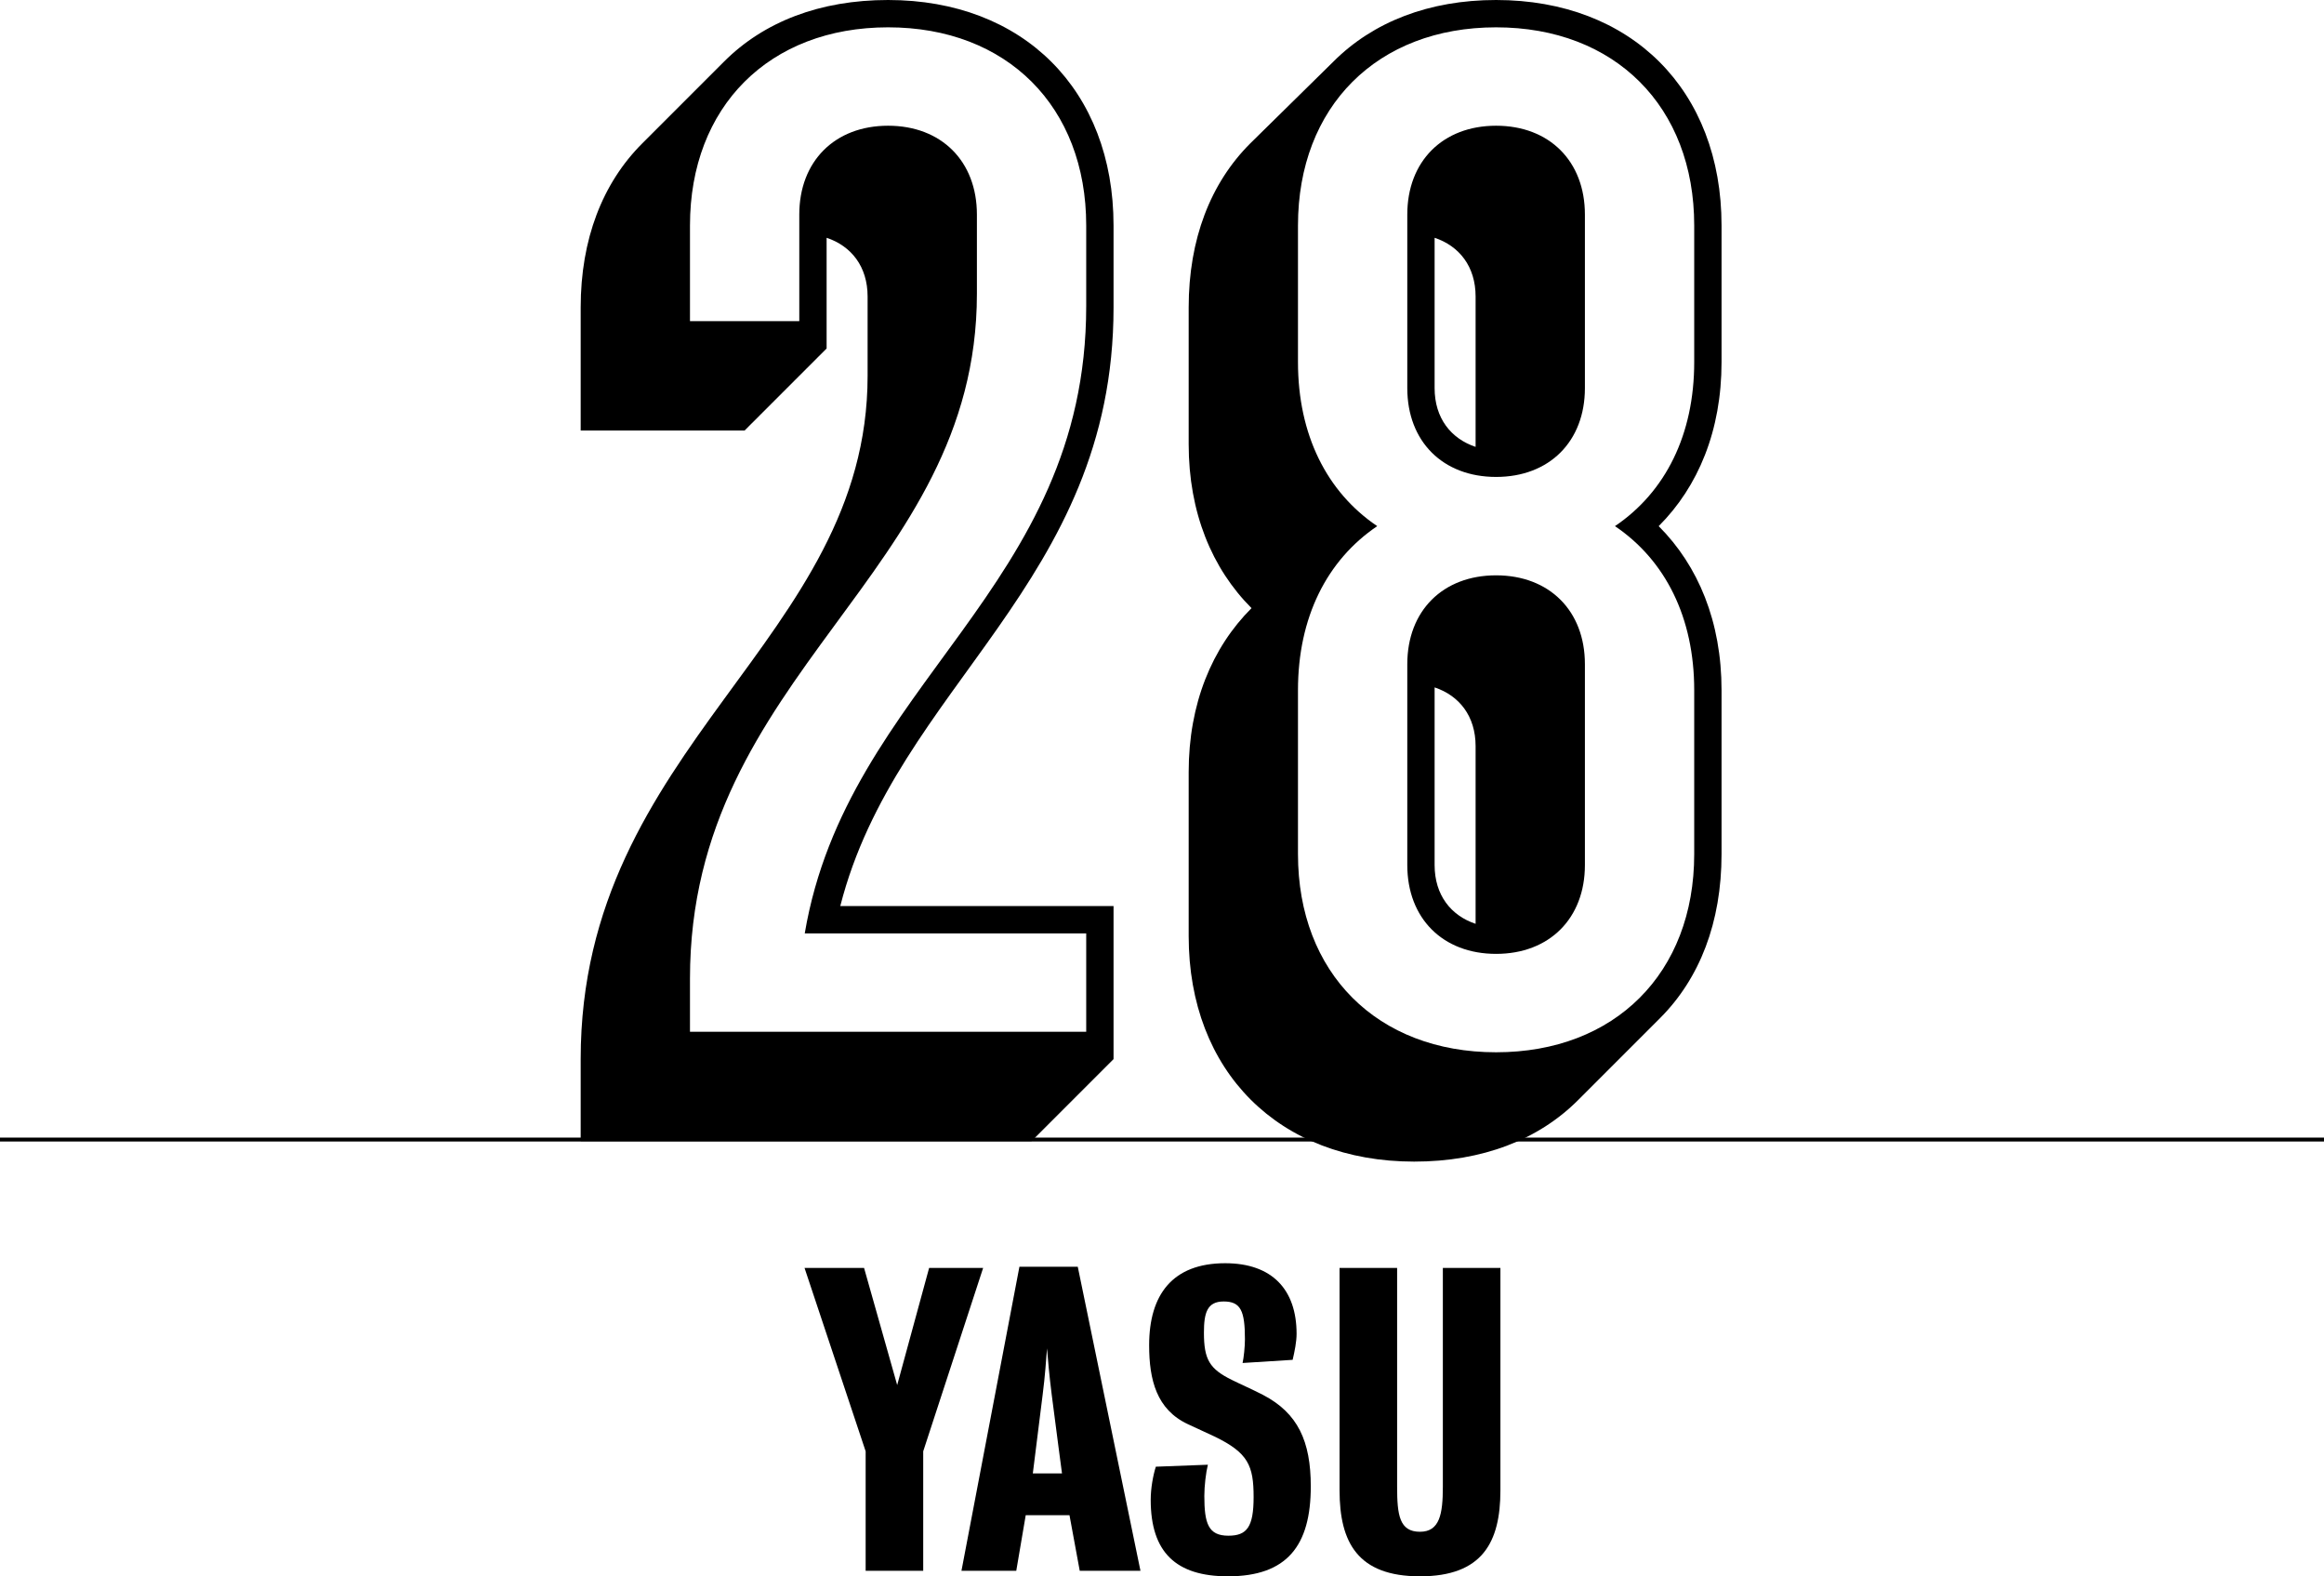 <?xml version="1.0" encoding="utf-8"?>
<!-- Generator: Adobe Illustrator 15.1.0, SVG Export Plug-In . SVG Version: 6.00 Build 0)  -->
<!DOCTYPE svg PUBLIC "-//W3C//DTD SVG 1.1//EN" "http://www.w3.org/Graphics/SVG/1.1/DTD/svg11.dtd">
<svg version="1.1" id="Layer_1" xmlns="http://www.w3.org/2000/svg" xmlns:xlink="http://www.w3.org/1999/xlink" x="0px" y="0px"
	 width="595.334px" height="403.718px" viewBox="8.5 89.395 595.334 403.718" enable-background="new 8.5 89.395 595.334 403.718"
	 xml:space="preserve">
<line fill="none" stroke="#000000" stroke-miterlimit="10" x1="8.5" y1="381.25" x2="603.834" y2="381.25"/>
<g>
	<path d="M157.251,360.648c0-80.501,73.501-107.102,73.501-175.003v-20.3c0-7.7-4.2-12.95-10.5-15.05v28.35l-21,21h-42v-31.5
		c0-17.5,5.6-31.851,15.75-42l21-21c10.15-10.15,24.5-15.75,42.001-15.75c34.65,0,57.751,23.101,57.751,57.751v21
		c0,70.701-55.651,96.952-70.001,153.303h70.001v39.201l-21,21H157.251V360.648z M286.753,353.648v-25.201h-72.101
		c10.85-64.051,72.101-88.201,72.101-160.653v-20.65c0-30.45-20.3-50.75-50.75-50.75c-30.451,0-50.751,20.3-50.751,50.75v24.5h28
		v-27.3c0-13.65,9.1-22.75,22.75-22.75s22.75,9.1,22.75,22.75v20.3c0,72.101-73.501,96.952-73.501,175.353v13.65L286.753,353.648
		L286.753,353.648z"/>
	<path d="M313.001,329.147v-42.001c0-17.5,5.949-31.851,16.1-42c-10.149-10.15-16.1-24.5-16.1-42.001v-35
		c0-17.5,5.6-31.851,15.75-42l21.351-21c10.149-10.15,24.5-15.75,41.65-15.75c34.65,0,57.751,23.101,57.751,57.751v35.001
		c0,17.5-5.95,31.851-16.101,42c10.149,10.15,16.101,24.5,16.101,42.001v42c0,17.5-5.601,31.851-15.75,42.001l-21.001,21
		c-10.148,10.15-24.5,15.75-42,15.75C336.101,386.898,313.001,363.798,313.001,329.147z M442.503,308.147v-42
		c0-18.55-7.351-33.251-20.301-42.001c12.95-8.75,20.301-23.45,20.301-42v-35.001c0-30.45-20.301-50.75-50.751-50.75
		s-50.751,20.3-50.751,50.75v35.001c0,18.55,7.351,33.25,20.301,42c-12.95,8.75-20.301,23.451-20.301,42.001v42
		c0,30.451,20.301,50.751,50.751,50.751S442.503,338.598,442.503,308.147z M369.002,188.795v-44.451c0-13.65,9.1-22.75,22.75-22.75
		s22.75,9.1,22.75,22.75v44.451c0,13.65-9.1,22.75-22.75,22.75S369.002,202.445,369.002,188.795z M369.002,310.947v-51.451
		c0-13.65,9.1-22.75,22.75-22.75s22.75,9.1,22.75,22.75v51.451c0,13.65-9.1,22.75-22.75,22.75S369.002,324.597,369.002,310.947z
		 M386.502,165.345c0-7.7-4.2-12.95-10.5-15.05v38.5c0,7.7,4.2,12.95,10.5,15.05V165.345z M386.502,280.497
		c0-7.7-4.2-12.95-10.5-15.05v45.501c0,7.7,4.2,12.95,10.5,15.05V280.497z"/>
</g>
<g>
	<path d="M244.997,461.098V491.7h-14.746v-30.603l-15.655-46.965h15.25l8.484,29.997l8.181-29.997h13.836L244.997,461.098z"/>
	<path d="M285.094,491.699l-2.626-14.24h-11.21l-2.424,14.24h-14.039l14.847-77.869h14.948l16.059,77.869H285.094L285.094,491.699z
		 M277.923,446.654c-0.606-4.746-1.01-9.291-1.212-11.918c-0.202,2.627-0.505,7.172-1.111,11.816
		c-1.212,9.596-2.525,20.2-2.525,20.2h7.474C280.549,466.754,279.135,456.148,277.923,446.654z"/>
	<path d="M323.07,493.113c-13.332,0-19.796-6.16-19.796-19.595c0-2.928,0.606-6.262,1.313-8.482l13.332-0.505
		c-0.505,2.02-0.908,5.454-0.908,7.979c0,7.07,1.011,10.201,6.16,10.201c4.747,0,6.464-2.223,6.464-9.898
		c0-8.078-1.414-11.311-9.896-15.451c-1.414-0.707-4.242-1.919-6.97-3.231c-7.979-3.737-9.897-11.312-9.897-20.2
		c0-12.928,5.958-21.007,19.493-21.007c12.019,0,18.279,6.767,18.279,18.078c0,2.021-0.505,4.545-1.01,6.666l-12.827,0.808
		c0.305-1.312,0.606-4.141,0.606-6.06c0-7.373-1.111-9.695-5.454-9.695c-4.241,0-5.05,2.929-5.05,7.979
		c0,6.867,1.414,9.291,7.171,12.119c2.222,1.11,5.252,2.424,7.979,3.838c8.89,4.646,12.222,11.815,12.222,23.432
		C344.279,485.236,338.22,493.113,323.07,493.113z"/>
	<path d="M372.256,493.113c-15.958,0-20.604-8.687-20.604-22.019c0-22.623,0-56.963,0-56.963h14.746c0,0,0,33.835,0,56.055
		c0,7.271,0.604,11.515,5.856,11.515c5.05,0,5.858-4.545,5.858-11.515c0-22.22,0-56.055,0-56.055h14.745c0,0,0,34.34,0,56.963
		C392.859,484.428,388.214,493.113,372.256,493.113z"/>
</g>
</svg>
